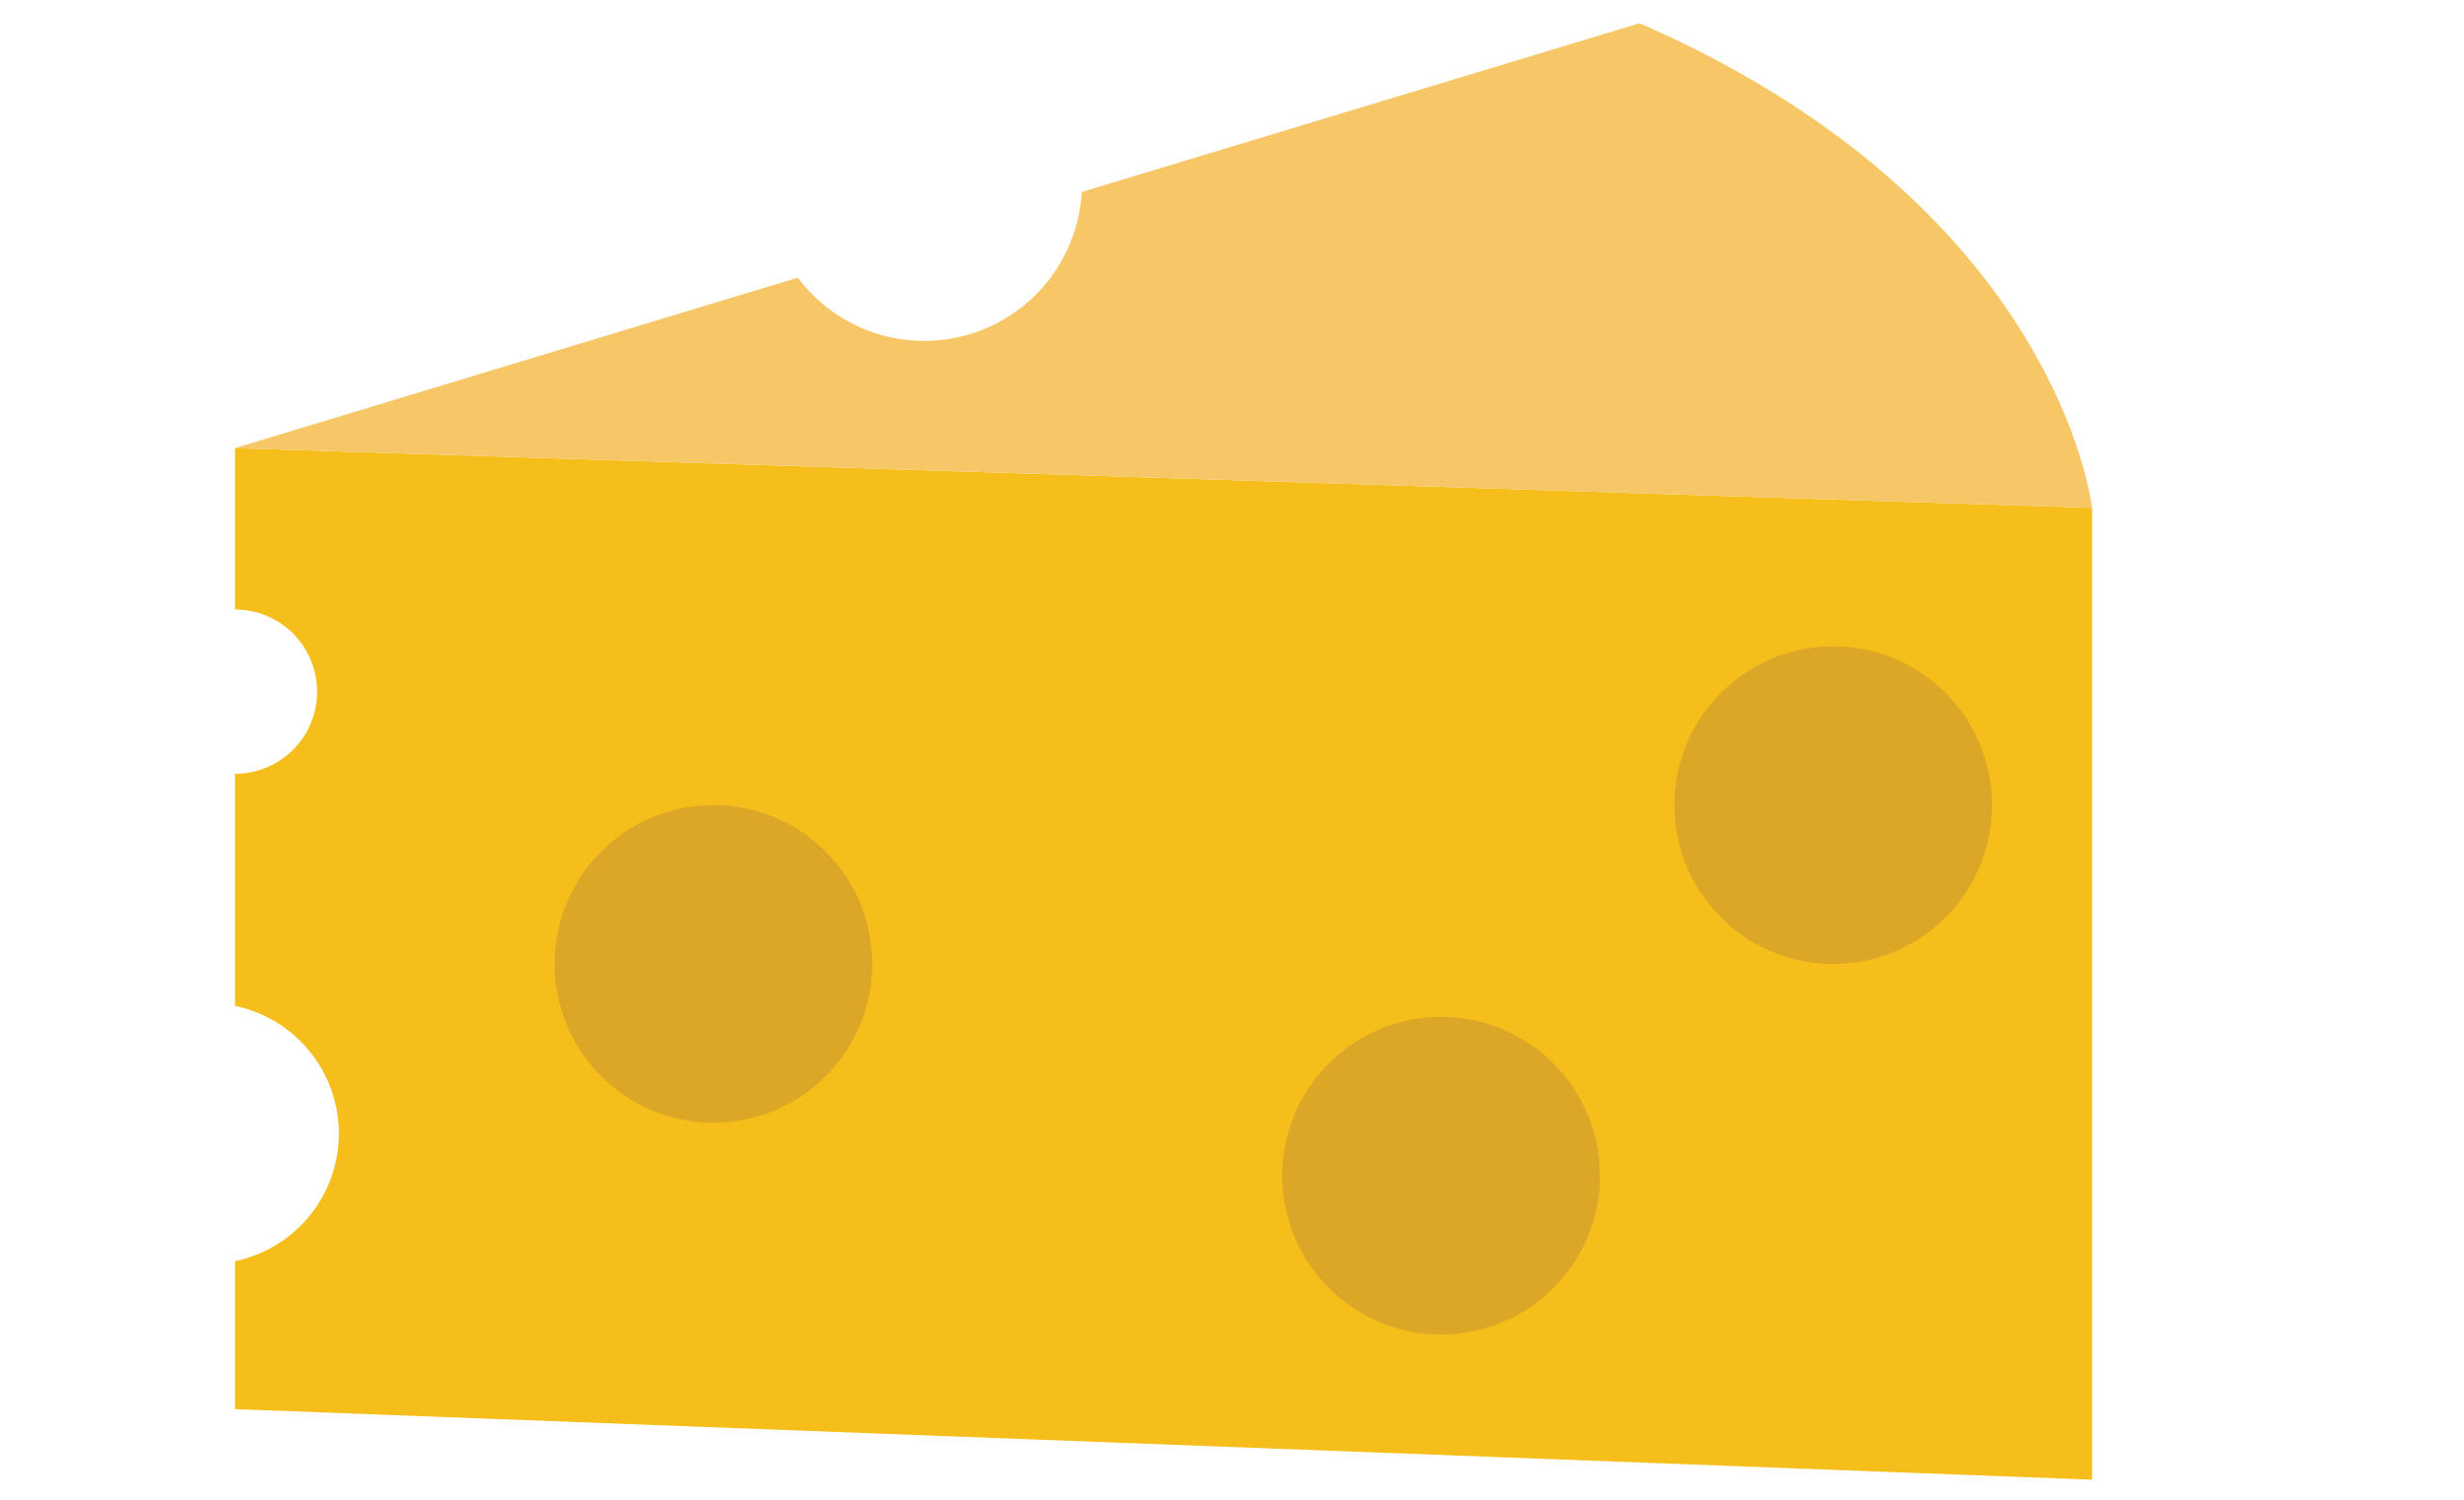 <svg xmlns="http://www.w3.org/2000/svg" xmlns:xlink="http://www.w3.org/1999/xlink" width="46" height="28" viewBox="0 0 46 28">
  <defs>
    <clipPath id="clip-path">
      <rect id="長方形_3096" data-name="長方形 3096" width="46" height="28" transform="translate(-11752 7837)" fill="none" stroke="#707070" stroke-width="1"/>
    </clipPath>
    <clipPath id="clip-path-2">
      <rect id="長方形_3047" data-name="長方形 3047" width="34.669" height="27.193" fill="none"/>
    </clipPath>
  </defs>
  <g id="マスクグループ_5760" data-name="マスクグループ 5760" transform="translate(11752 -7837)" clip-path="url(#clip-path)">
    <g id="グループ_7010" data-name="グループ 7010" transform="translate(-11747.613 7837.434)" clip-path="url(#clip-path-2)">
      <path id="パス_7197" data-name="パス 7197" d="M0,12.058v3.013a1.533,1.533,0,0,1,1.533,1.534A1.533,1.533,0,0,1,0,18.139v4.333a2.435,2.435,0,0,1,1.939,2.383A2.433,2.433,0,0,1,0,27.237V30l34.669,1.318V13.173Z" transform="translate(0 -4.126)" fill="#f5be1b"/>
      <path id="パス_7198" data-name="パス 7198" d="M15,25.155a2.965,2.965,0,1,1-2.965-2.965A2.965,2.965,0,0,1,15,25.155" transform="translate(-3.103 -7.593)" fill="#dca727"/>
      <path id="パス_7199" data-name="パス 7199" d="M46.779,20.648a2.965,2.965,0,1,1-2.965-2.965,2.965,2.965,0,0,1,2.965,2.965" transform="translate(-13.977 -6.05)" fill="#dca727"/>
      <path id="パス_7200" data-name="パス 7200" d="M35.65,31.165A2.965,2.965,0,1,1,32.685,28.2a2.965,2.965,0,0,1,2.965,2.965" transform="translate(-10.168 -9.649)" fill="#dca727"/>
      <path id="パス_7201" data-name="パス 7201" d="M26.223,0,15.808,3.15a2.946,2.946,0,0,1-5.3,1.6L0,7.932,34.669,9.047S34.061,3.421,26.223,0" transform="translate(0 0)" fill="#f7c767"/>
    </g>
  </g>
</svg>
